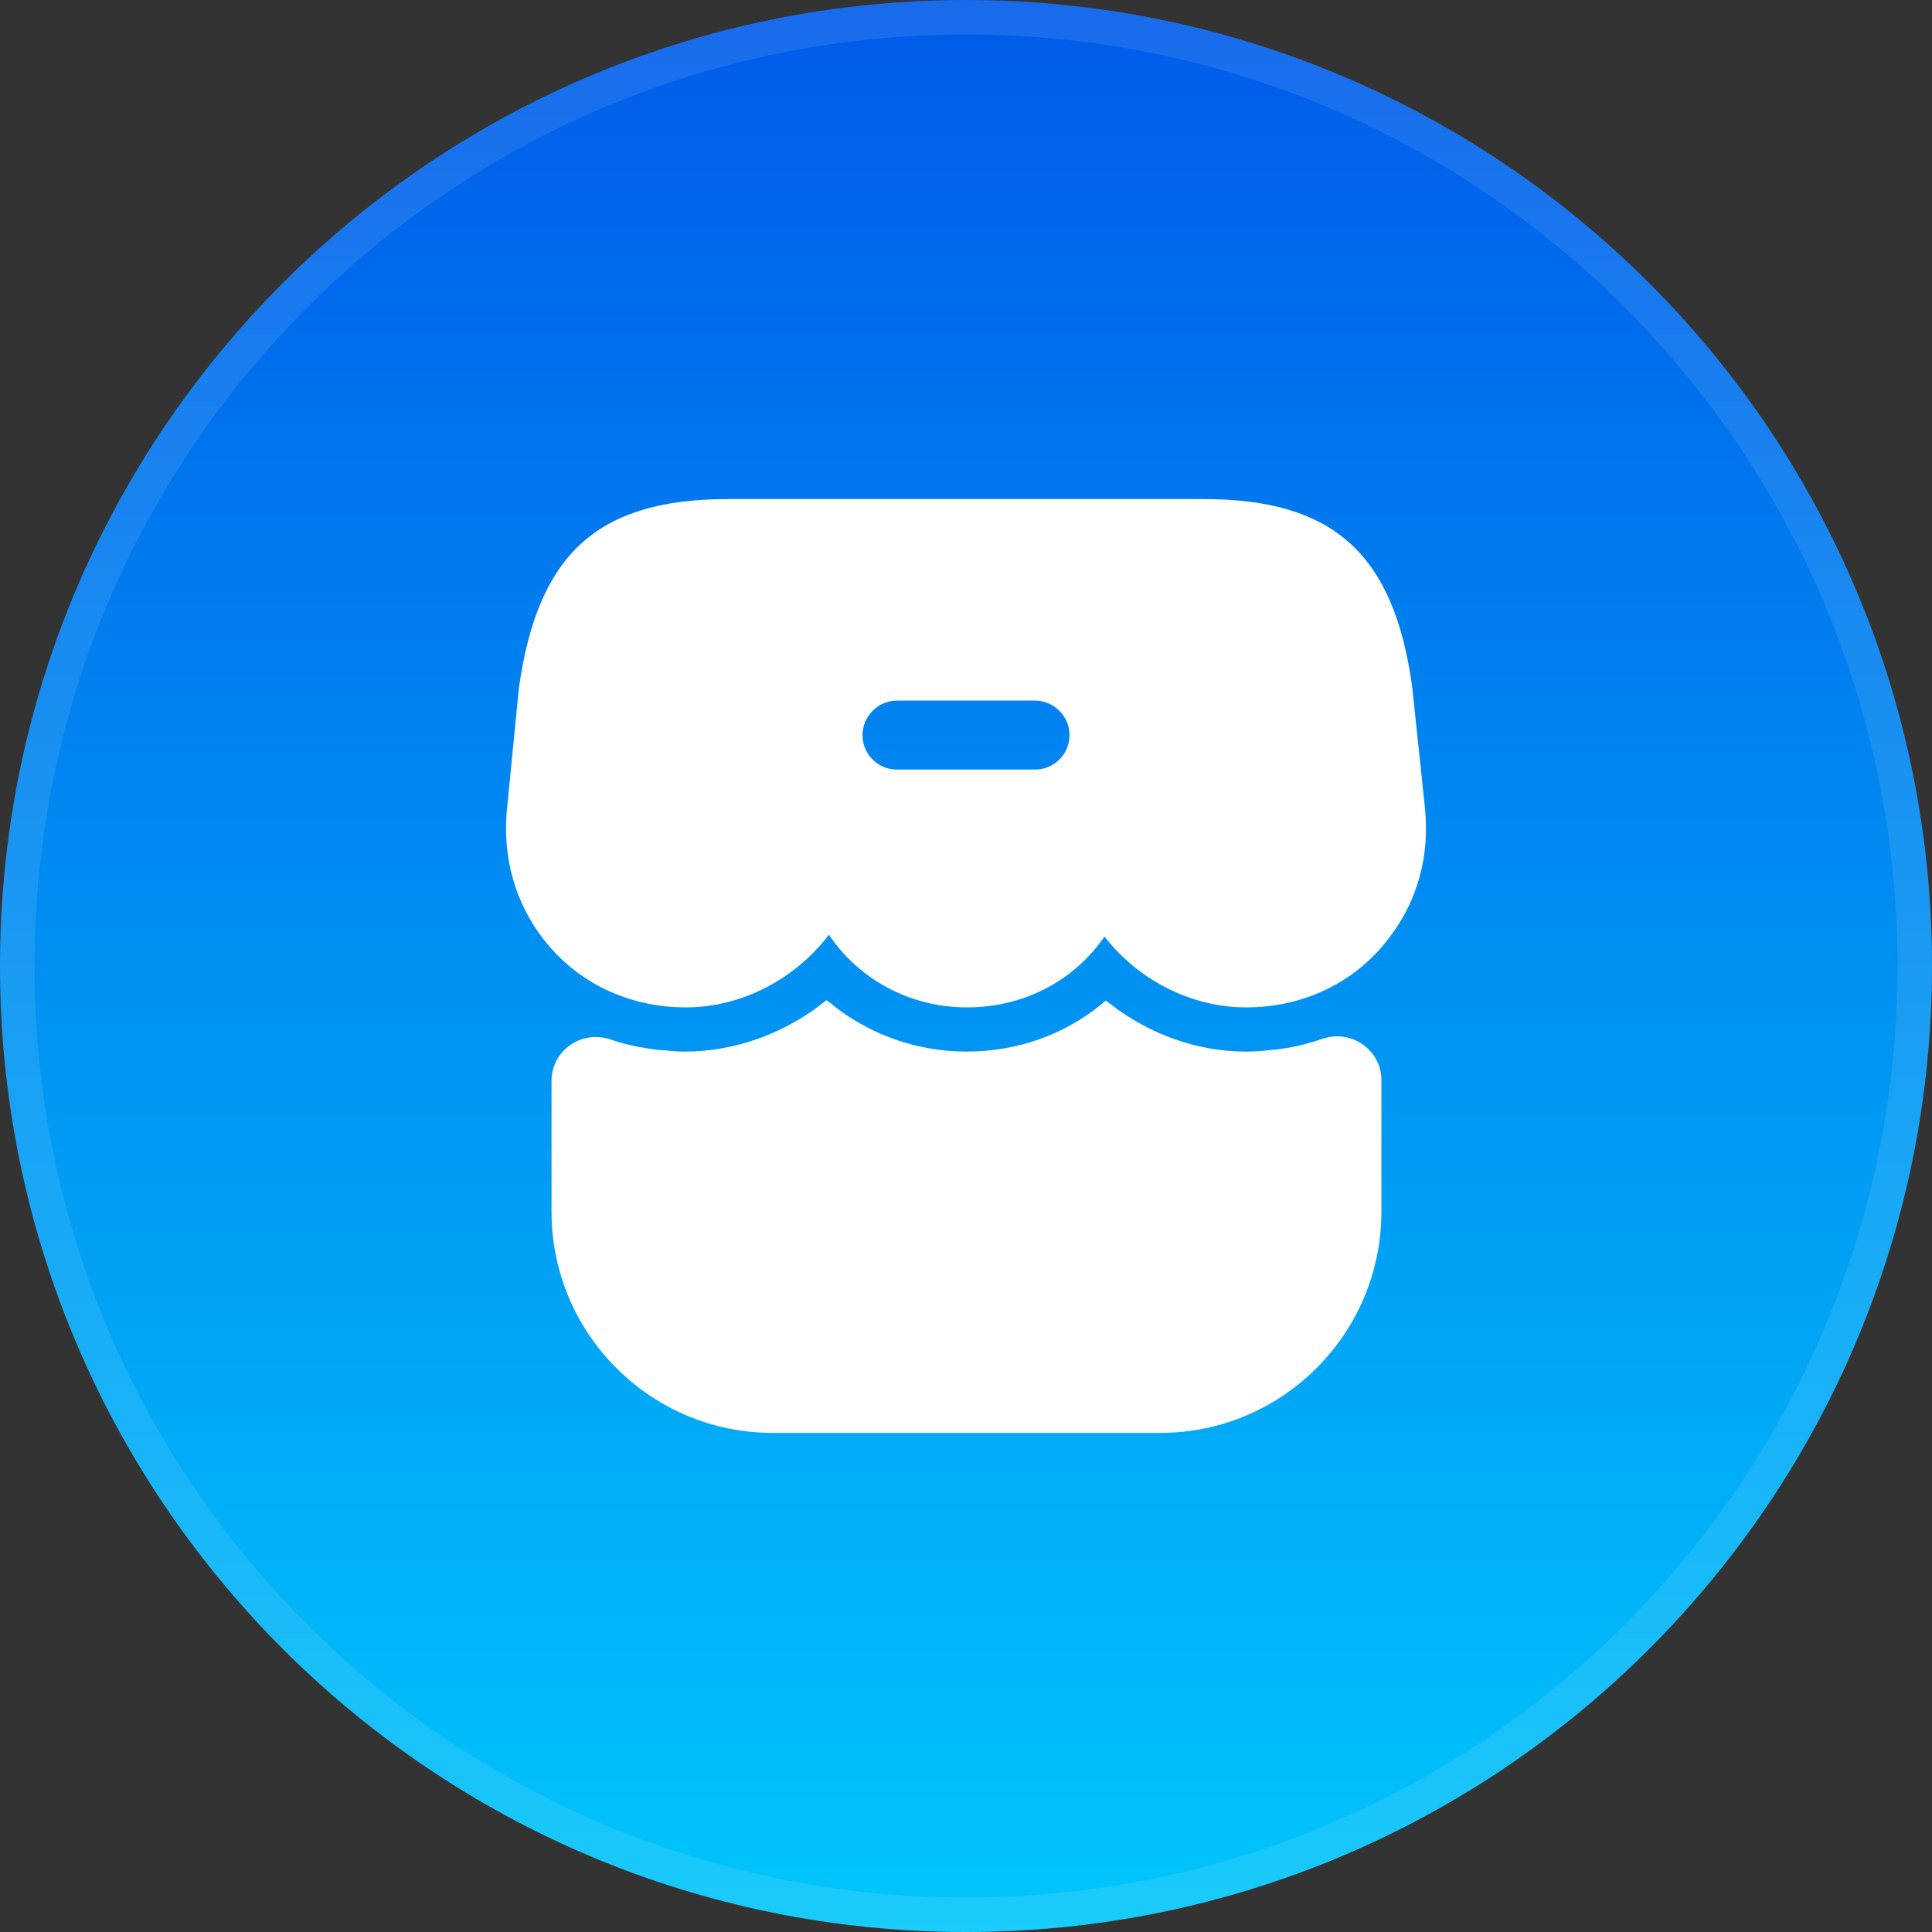 <?xml version="1.0" encoding="UTF-8"?>
<svg xmlns="http://www.w3.org/2000/svg" width="56" height="56" viewBox="0 0 56 56" fill="none">
  <rect x="0" y="0" width="56" height="56" fill="#333333" stroke="none"/>
  <path d="M0 28C0 12.536 12.536 0 28 0C43.464 0 56 12.536 56 28C56 43.464 43.464 56 28 56C12.536 56 0 43.464 0 28Z" fill="url(#paint0_linear_23378_937)"></path>
  <path d="M0.5 28C0.5 12.812 12.812 0.5 28 0.5C43.188 0.5 55.5 12.812 55.5 28C55.5 43.188 43.188 55.5 28 55.5C12.812 55.5 0.5 43.188 0.5 28Z" stroke="white" stroke-opacity="0.1"></path>
  <path data-figma-bg-blur-radius="17.1428" d="M17.631 30.349L17.632 30.349C17.993 30.474 18.353 30.557 18.725 30.613L18.731 30.613C18.881 30.639 19.051 30.667 19.225 30.669C19.431 30.695 19.649 30.709 19.854 30.709C21.326 30.709 22.783 30.187 23.957 29.281C25.083 30.188 26.504 30.709 28.014 30.709C29.521 30.709 30.931 30.214 32.058 29.295C33.217 30.187 34.647 30.709 36.107 30.709C36.34 30.709 36.588 30.695 36.81 30.667C36.968 30.654 37.108 30.64 37.262 30.613C37.682 30.556 38.056 30.444 38.419 30.323L38.42 30.323C39.102 30.092 39.812 30.599 39.812 31.307V35.12C39.812 38.527 37.047 41.305 33.627 41.305H22.4C18.993 41.305 16.215 38.54 16.215 35.12V31.333C16.215 30.604 16.934 30.106 17.631 30.349Z" fill="white" stroke="white" stroke-width="0.457"></path>
  <path data-figma-bg-blur-radius="17.1428" d="M15.928 27.074L15.927 27.073C15.152 26.081 14.793 24.807 14.921 23.489C14.921 23.489 14.921 23.489 14.921 23.489L15.267 19.974C15.537 18.047 16.098 16.741 17.015 15.911C17.931 15.083 19.242 14.695 21.093 14.695H34.894C36.738 14.695 38.05 15.083 38.966 15.907C39.883 16.731 40.443 18.028 40.706 19.934L41.079 23.476C41.079 23.476 41.079 23.476 41.079 23.477C41.207 24.756 40.874 25.991 40.138 26.969L40.138 26.969L40.135 26.973C39.22 28.244 37.757 28.971 36.12 28.971C34.608 28.971 33.14 28.221 32.194 27.006L32.002 26.76L31.825 27.017C30.989 28.234 29.607 28.971 28.027 28.971C26.45 28.971 25.041 28.196 24.217 26.966L24.039 26.701L23.845 26.955C22.899 28.195 21.417 28.971 19.88 28.971C18.281 28.971 16.856 28.282 15.928 27.074L15.928 27.074ZM26 22.535H30C30.671 22.535 31.229 21.995 31.229 21.307C31.229 20.634 30.673 20.078 30 20.078H26C25.327 20.078 24.772 20.634 24.772 21.307C24.772 21.995 25.329 22.535 26 22.535Z" fill="white" stroke="white" stroke-width="0.457"></path>
  <defs>
    <clipPath id="bgblur_0_23378_937_clip_path" transform="translate(1.156 -11.844)">
      <path d="M17.631 30.349L17.632 30.349C17.993 30.474 18.353 30.557 18.725 30.613L18.731 30.613C18.881 30.639 19.051 30.667 19.225 30.669C19.431 30.695 19.649 30.709 19.854 30.709C21.326 30.709 22.783 30.187 23.957 29.281C25.083 30.188 26.504 30.709 28.014 30.709C29.521 30.709 30.931 30.214 32.058 29.295C33.217 30.187 34.647 30.709 36.107 30.709C36.34 30.709 36.588 30.695 36.81 30.667C36.968 30.654 37.108 30.64 37.262 30.613C37.682 30.556 38.056 30.444 38.419 30.323L38.42 30.323C39.102 30.092 39.812 30.599 39.812 31.307V35.12C39.812 38.527 37.047 41.305 33.627 41.305H22.4C18.993 41.305 16.215 38.54 16.215 35.12V31.333C16.215 30.604 16.934 30.106 17.631 30.349Z"></path>
    </clipPath>
    <clipPath id="bgblur_1_23378_937_clip_path" transform="translate(2.476 2.676)">
      <path d="M15.928 27.074L15.927 27.073C15.152 26.081 14.793 24.807 14.921 23.489C14.921 23.489 14.921 23.489 14.921 23.489L15.267 19.974C15.537 18.047 16.098 16.741 17.015 15.911C17.931 15.083 19.242 14.695 21.093 14.695H34.894C36.738 14.695 38.05 15.083 38.966 15.907C39.883 16.731 40.443 18.028 40.706 19.934L41.079 23.476C41.079 23.476 41.079 23.476 41.079 23.477C41.207 24.756 40.874 25.991 40.138 26.969L40.138 26.969L40.135 26.973C39.22 28.244 37.757 28.971 36.12 28.971C34.608 28.971 33.14 28.221 32.194 27.006L32.002 26.76L31.825 27.017C30.989 28.234 29.607 28.971 28.027 28.971C26.45 28.971 25.041 28.196 24.217 26.966L24.039 26.701L23.845 26.955C22.899 28.195 21.417 28.971 19.88 28.971C18.281 28.971 16.856 28.282 15.928 27.074L15.928 27.074ZM26 22.535H30C30.671 22.535 31.229 21.995 31.229 21.307C31.229 20.634 30.673 20.078 30 20.078H26C25.327 20.078 24.772 20.634 24.772 21.307C24.772 21.995 25.329 22.535 26 22.535Z"></path>
    </clipPath>
    <linearGradient id="paint0_linear_23378_937" x1="56" y1="56" x2="56" y2="0" gradientUnits="userSpaceOnUse">
      <stop stop-color="#00C6FB"></stop>
      <stop offset="1" stop-color="#005BEA"></stop>
    </linearGradient>
  </defs>
</svg>
